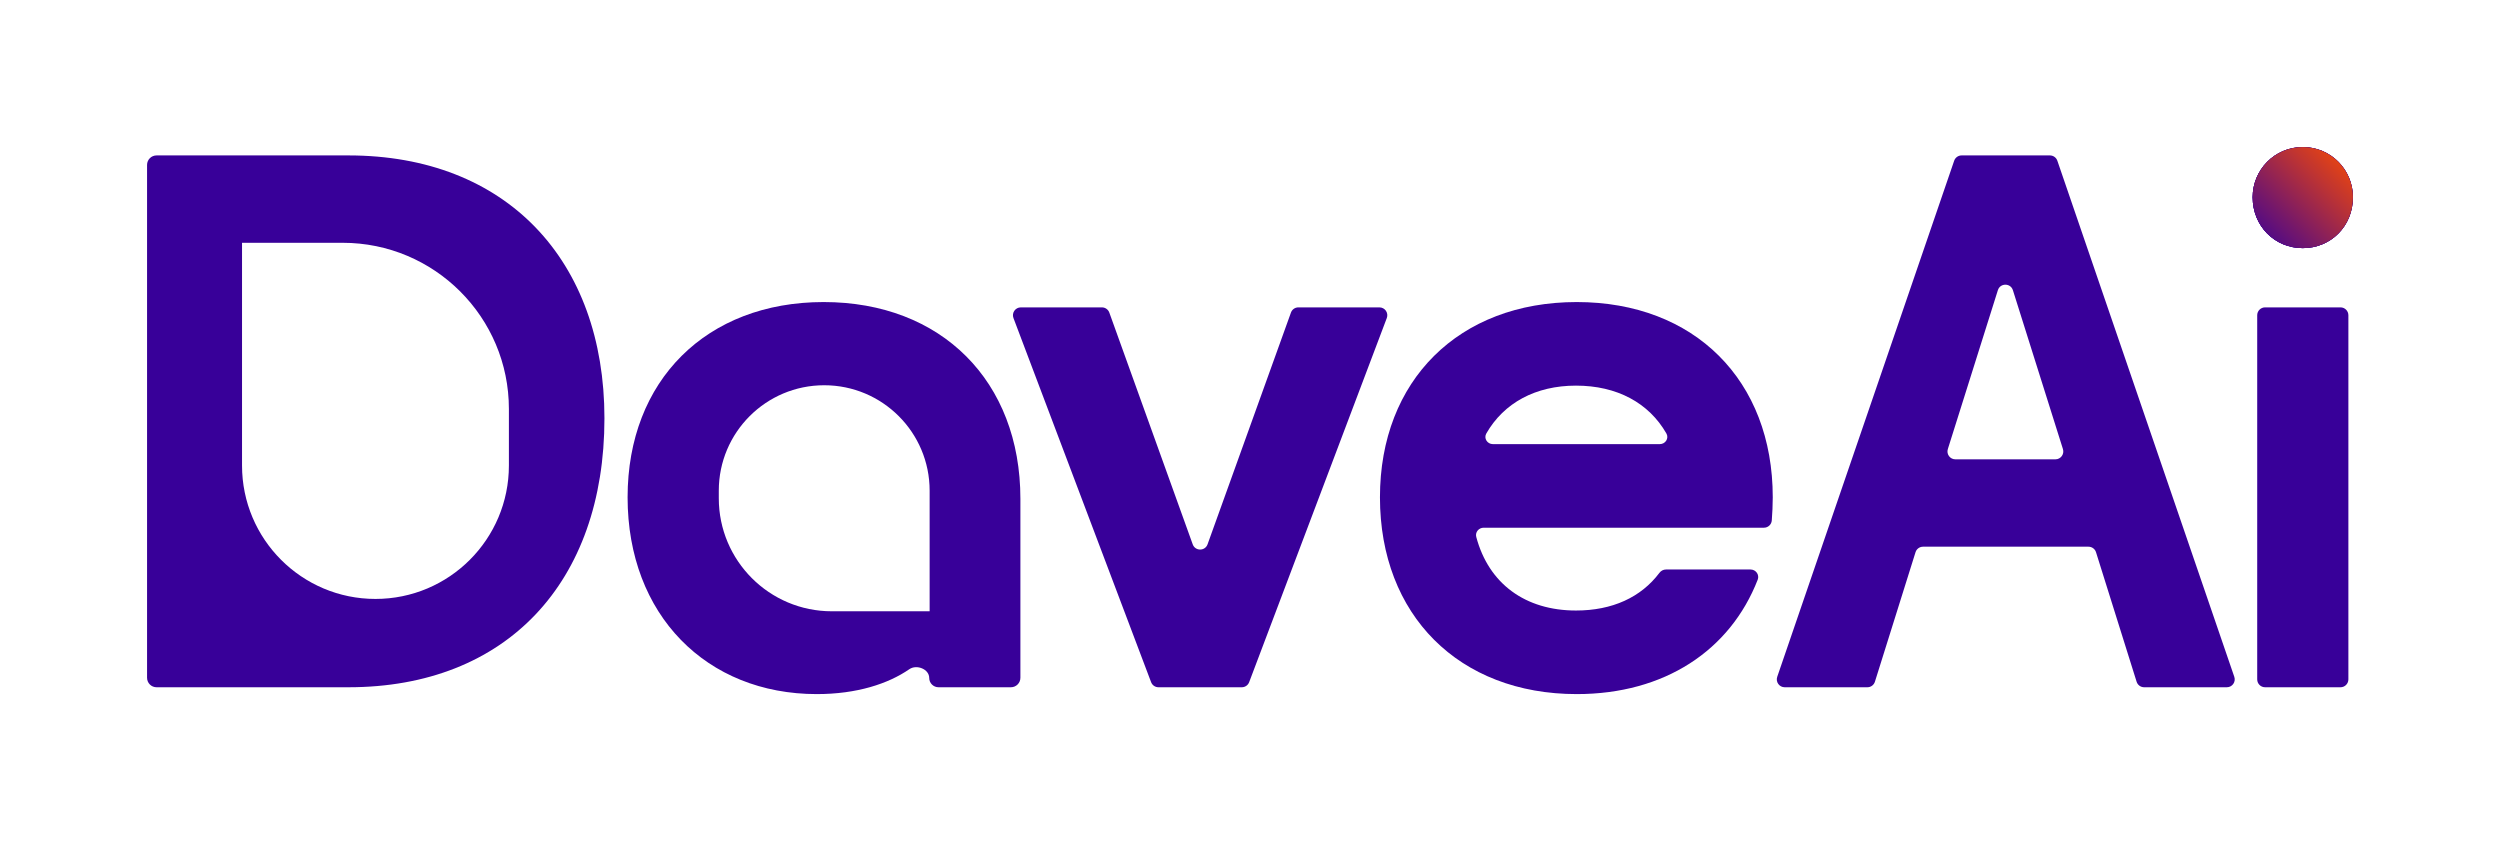 <svg width="340" height="115" viewBox="0 0 340 115" fill="none" xmlns="http://www.w3.org/2000/svg">
<path d="M306.361 26.82C306.361 23.1 309.357 20 313.18 20C317.003 20 320 23.1 320 26.82C320 30.746 317.003 33.743 313.18 33.743C309.357 33.743 306.361 30.746 306.361 26.82ZM308.052 93.467C307.46 93.467 306.98 92.987 306.98 92.395V42.874C306.98 42.282 307.46 41.802 308.052 41.802H318.309C318.9 41.802 319.38 42.282 319.38 42.874V92.395C319.38 92.987 318.9 93.467 318.309 93.467H308.052Z" fill="#380099"/>
<path d="M313.18 20C309.357 20 306.361 23.1 306.361 26.82C306.361 30.746 309.357 33.743 313.18 33.743C317.003 33.743 320 30.746 320 26.82C320 23.1 317.003 20 313.18 20Z" fill="#380099"/>
<path d="M242.717 93.467C241.982 93.467 241.465 92.743 241.703 92.048L265.768 21.86C265.916 21.427 266.323 21.137 266.781 21.137H278.787C279.244 21.137 279.652 21.427 279.8 21.86L303.865 92.048C304.103 92.743 303.586 93.467 302.851 93.467H291.602C291.134 93.467 290.72 93.163 290.579 92.716L285.057 75.102C284.917 74.655 284.503 74.351 284.035 74.351H261.533C261.065 74.351 260.651 74.655 260.511 75.102L254.988 92.716C254.848 93.163 254.434 93.467 253.966 93.467H242.717ZM264.905 61.075C264.687 61.765 265.203 62.468 265.927 62.468H279.538C280.262 62.468 280.777 61.765 280.56 61.075L273.754 39.467C273.439 38.468 272.025 38.468 271.71 39.467L264.905 61.075Z" fill="#380099"/>
<path d="M202.141 58.948C201.758 59.615 202.272 60.402 203.041 60.402H225.727C226.497 60.402 227.011 59.615 226.627 58.948C224.236 54.789 219.912 52.445 214.333 52.445C208.846 52.445 204.531 54.789 202.141 58.948ZM214.333 83.031C219.276 83.031 223.179 81.233 225.68 77.91C225.892 77.627 226.22 77.451 226.573 77.451H238.068C238.796 77.451 239.312 78.164 239.047 78.843C235.296 88.463 226.373 94.397 214.436 94.397C198.42 94.397 187.674 83.651 187.674 67.635C187.674 51.722 198.42 41.079 214.436 41.079C230.452 41.079 241.095 51.722 241.095 67.635C241.095 68.727 241.036 69.76 240.963 70.778C240.923 71.337 240.456 71.768 239.896 71.768H201.779C201.108 71.768 200.599 72.38 200.772 73.028C202.463 79.382 207.44 83.031 214.333 83.031Z" fill="#380099"/>
<path d="M157.552 93.467C157.106 93.467 156.707 93.191 156.55 92.775L137.83 43.253C137.566 42.552 138.083 41.803 138.833 41.803H149.859C150.31 41.803 150.714 42.086 150.867 42.511L162.21 74.03C162.55 74.975 163.886 74.975 164.226 74.03L175.569 42.511C175.722 42.086 176.125 41.803 176.577 41.803H187.603C188.352 41.803 188.87 42.552 188.605 43.253L169.886 92.775C169.729 93.191 169.329 93.467 168.884 93.467H157.552Z" fill="#380099"/>
<path fill-rule="evenodd" clip-rule="evenodd" d="M112.012 41.079C128.028 41.079 138.774 51.825 138.774 67.841V92.175C138.774 92.888 138.196 93.467 137.482 93.467H127.638C126.94 93.467 126.374 92.901 126.374 92.203C126.374 90.999 124.666 90.326 123.674 91.009C120.793 92.995 116.53 94.397 111.082 94.397C96.099 94.397 85.353 83.65 85.353 67.635C85.353 51.722 96.099 41.079 112.012 41.079ZM112.093 52.394C104.175 52.394 97.756 58.813 97.756 66.731V67.764C97.756 76.253 104.638 83.134 113.127 83.134H126.43V66.731C126.43 58.813 120.011 52.394 112.093 52.394Z" fill="#380099"/>
<path fill-rule="evenodd" clip-rule="evenodd" d="M47.382 21.137C68.875 21.137 82.204 35.396 82.204 56.888C82.204 79.207 68.875 93.467 47.382 93.467H21.292C20.578 93.467 20 92.889 20 92.175V22.428C20 21.715 20.578 21.137 21.292 21.137H47.382ZM32.916 33.02V63.308C32.916 73.33 41.041 81.455 51.063 81.455C61.086 81.455 69.21 73.33 69.21 63.308V55.623C69.21 43.139 59.091 33.02 46.607 33.02H32.916Z" fill="#380099"/>
<path d="M313.179 20C309.356 20 306.359 23.1 306.359 26.82C306.359 30.746 309.356 33.743 313.179 33.743C317.002 33.743 319.999 30.746 319.999 26.82C319.999 23.1 317.002 20 313.179 20Z" fill="#380099"/>
<path d="M313.179 20C309.356 20 306.359 23.1 306.359 26.82C306.359 30.746 309.356 33.743 313.179 33.743C317.002 33.743 319.999 30.746 319.999 26.82C319.999 23.1 317.002 20 313.179 20Z" fill="url(#paint0_linear_252_13)"/>
<defs>
<linearGradient id="paint0_linear_252_13" x1="320.041" y1="20" x2="306.35" y2="33.691" gradientUnits="userSpaceOnUse">
<stop stop-color="#FF4D00"/>
<stop offset="1" stop-color="#380099"/>
</linearGradient>
</defs>
</svg>
